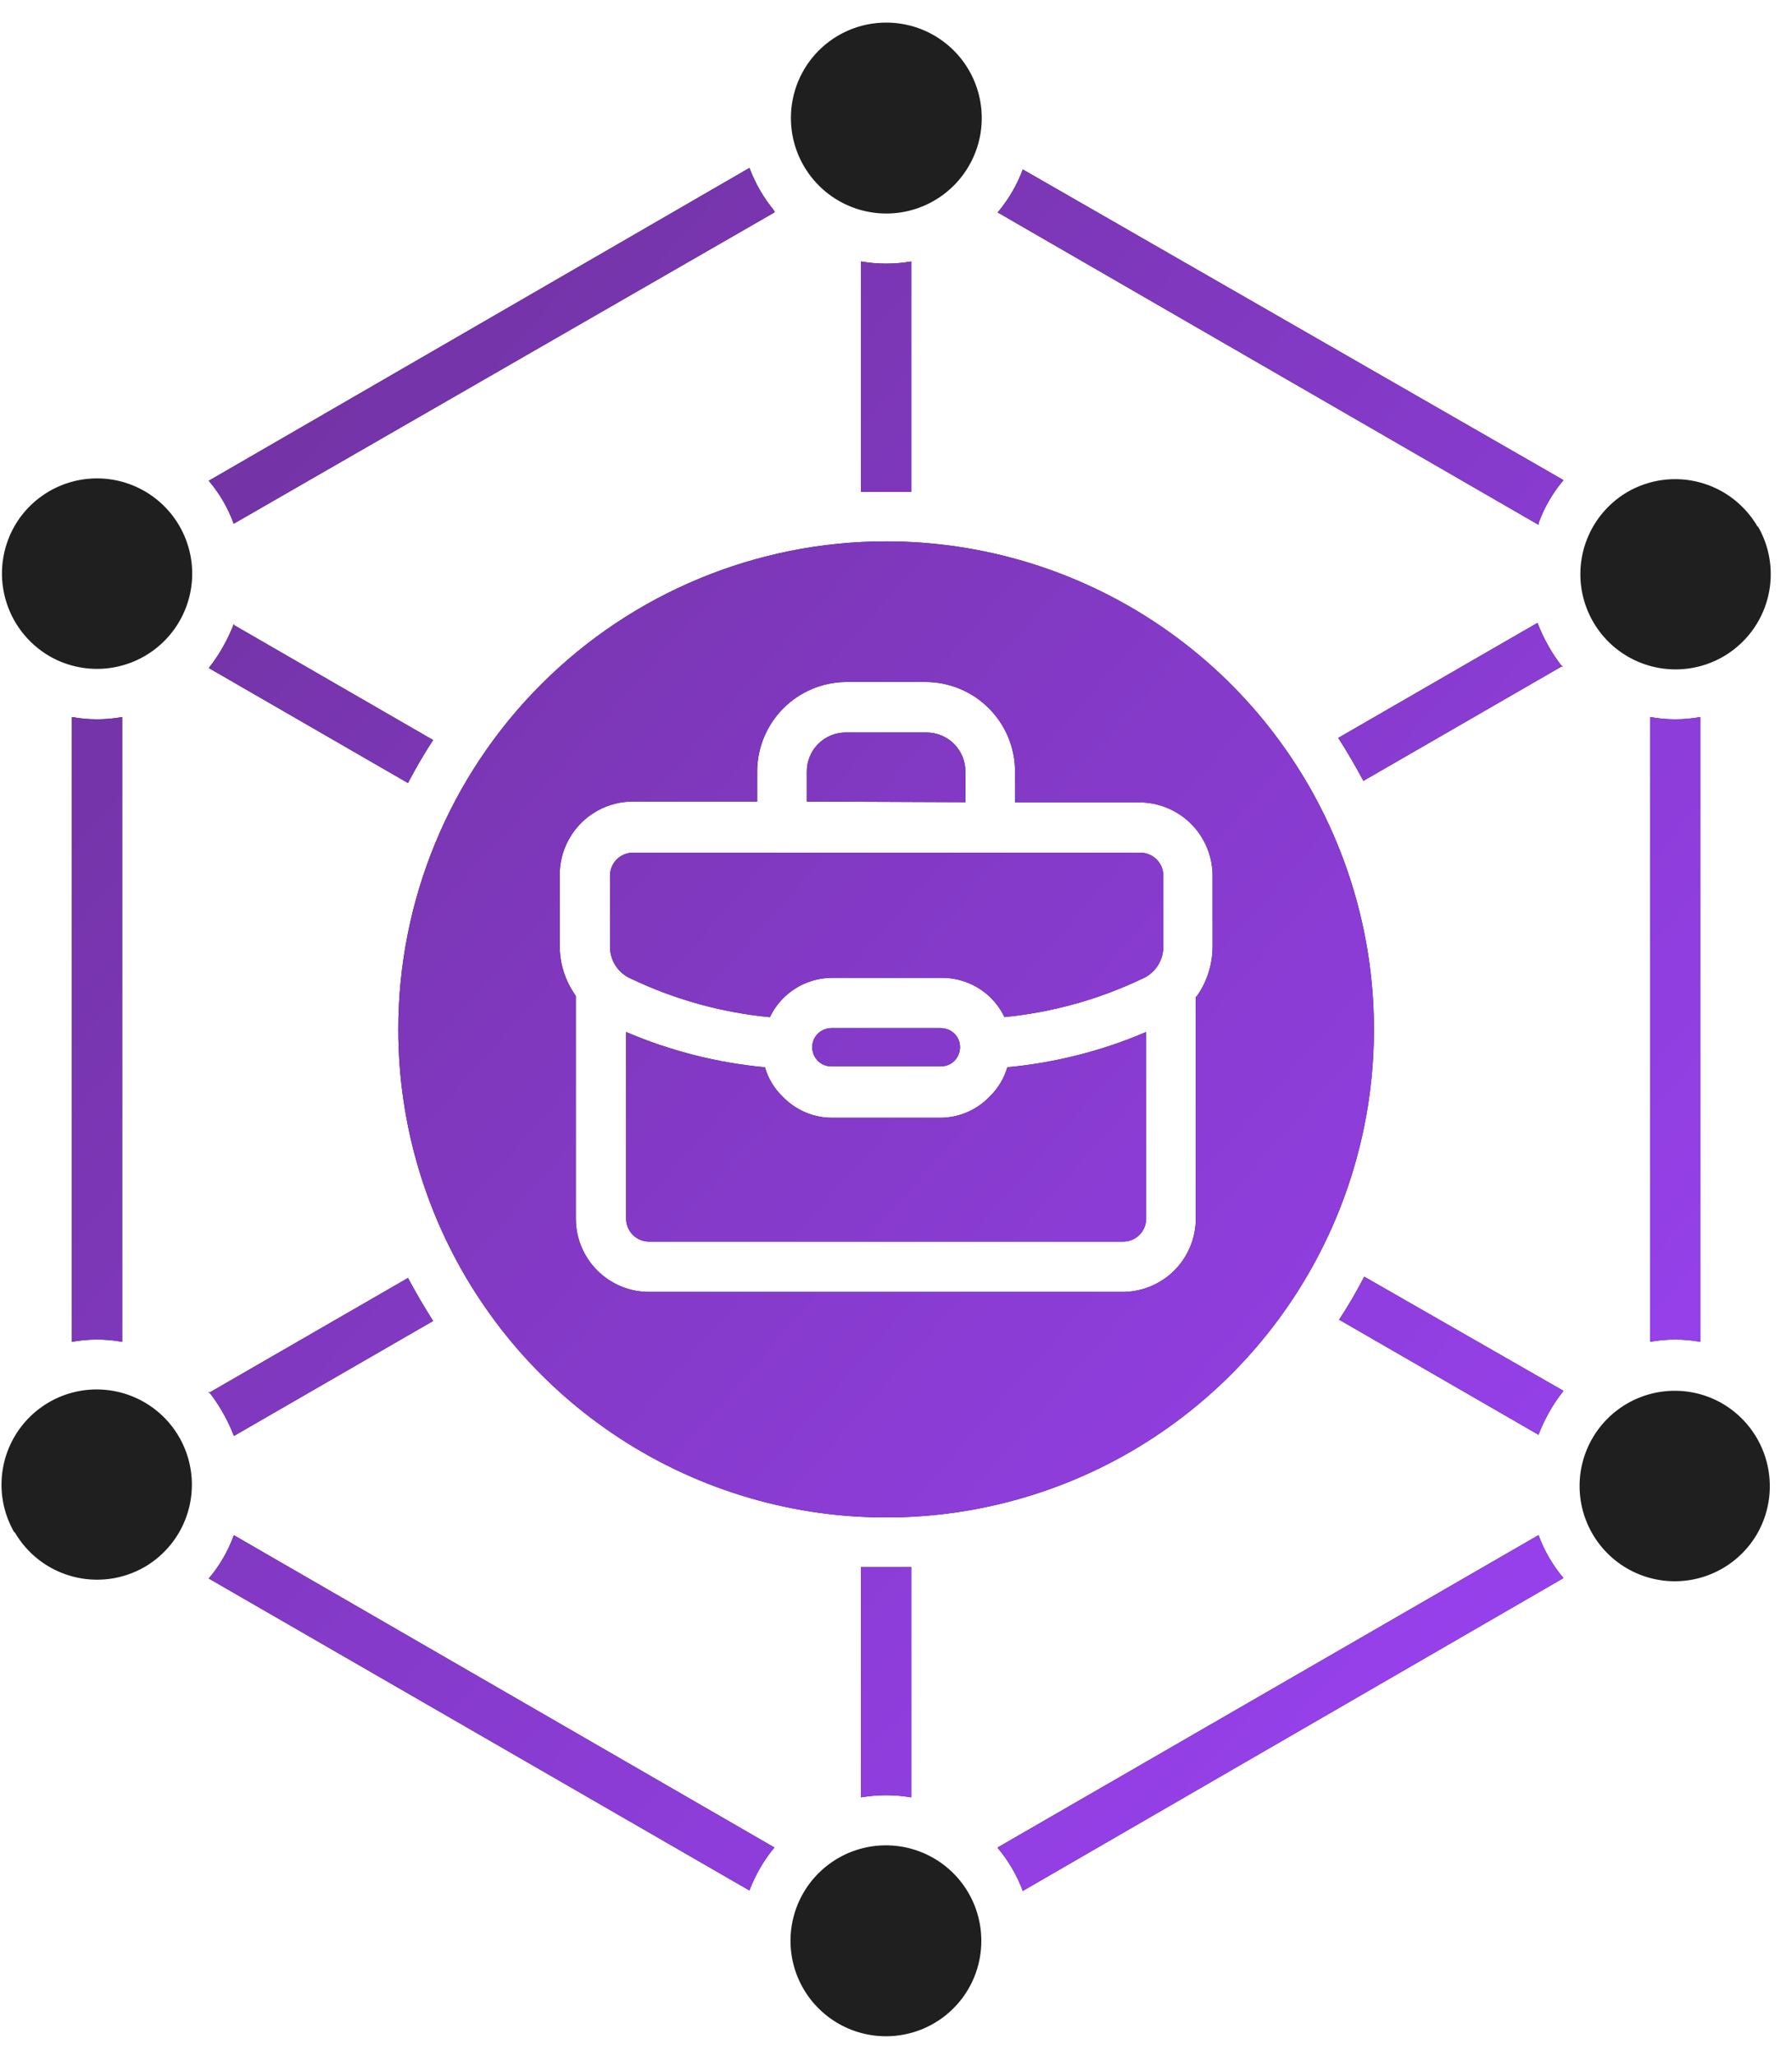 <svg width="75" height="86" viewBox="0 0 75 86" fill="none" xmlns="http://www.w3.org/2000/svg">
<path fill-rule="evenodd" clip-rule="evenodd" d="M37.087 22.648C41.125 22.648 45.072 23.845 48.429 26.089C51.787 28.332 54.404 31.521 55.949 35.252C57.494 38.982 57.899 43.087 57.111 47.048C56.323 51.008 54.379 54.646 51.523 57.501C48.668 60.356 45.03 62.301 41.07 63.089C37.109 63.877 33.004 63.472 29.274 61.927C25.543 60.382 22.354 57.765 20.111 54.407C17.867 51.05 16.67 47.103 16.67 43.065C16.67 37.65 18.821 32.457 22.65 28.628C26.479 24.799 31.672 22.648 37.087 22.648ZM0.607 64.12C0.209 63.439 0.022 62.656 0.07 61.87C0.117 61.083 0.397 60.328 0.873 59.701C1.35 59.073 2.002 58.601 2.747 58.343C3.491 58.086 4.296 58.056 5.058 58.256C5.82 58.456 6.506 58.877 7.029 59.467C7.551 60.057 7.887 60.788 7.994 61.569C8.101 62.35 7.974 63.145 7.63 63.853C7.285 64.562 6.737 65.152 6.057 65.55C5.603 65.812 5.102 65.983 4.582 66.051C4.062 66.119 3.534 66.084 3.028 65.948C2.521 65.812 2.047 65.577 1.631 65.257C1.216 64.937 0.868 64.538 0.607 64.084V64.12ZM0.607 22.009C1 21.326 1.587 20.776 2.293 20.426C2.999 20.077 3.793 19.945 4.575 20.046C5.356 20.148 6.09 20.479 6.683 20.998C7.276 21.517 7.702 22.2 7.907 22.961C8.112 23.722 8.087 24.526 7.834 25.273C7.582 26.019 7.114 26.674 6.49 27.155C5.865 27.635 5.112 27.92 4.326 27.973C3.54 28.026 2.756 27.844 2.073 27.451C1.16 26.92 0.494 26.051 0.22 25.032C-0.055 24.013 0.084 22.927 0.607 22.009ZM37.087 0.945C37.877 0.944 38.651 1.176 39.309 1.615C39.967 2.053 40.48 2.676 40.783 3.406C41.087 4.136 41.166 4.94 41.013 5.716C40.859 6.491 40.478 7.203 39.919 7.762C39.36 8.321 38.648 8.702 37.873 8.856C37.097 9.01 36.293 8.93 35.563 8.626C34.833 8.323 34.21 7.81 33.772 7.152C33.333 6.494 33.1 5.72 33.102 4.93C33.102 3.873 33.522 2.86 34.269 2.112C35.017 1.365 36.03 0.945 37.087 0.945ZM73.567 22.009C73.964 22.69 74.151 23.473 74.103 24.259C74.056 25.046 73.776 25.801 73.3 26.429C72.823 27.056 72.172 27.529 71.427 27.786C70.682 28.043 69.877 28.073 69.115 27.873C68.353 27.673 67.667 27.252 67.144 26.662C66.622 26.072 66.286 25.341 66.179 24.56C66.072 23.779 66.199 22.985 66.544 22.276C66.889 21.567 67.436 20.977 68.116 20.579C68.57 20.317 69.071 20.147 69.591 20.078C70.111 20.01 70.639 20.045 71.146 20.181C71.652 20.317 72.127 20.552 72.542 20.872C72.957 21.192 73.306 21.591 73.567 22.045V22.009ZM73.567 64.12C73.179 64.809 72.595 65.367 71.889 65.723C71.183 66.079 70.387 66.217 69.603 66.12C68.818 66.022 68.08 65.693 67.483 65.175C66.886 64.657 66.457 63.973 66.249 63.21C66.042 62.447 66.066 61.64 66.319 60.891C66.572 60.142 67.042 59.485 67.67 59.004C68.297 58.523 69.053 58.239 69.842 58.189C70.631 58.139 71.418 58.325 72.1 58.723C73.001 59.253 73.658 60.115 73.932 61.123C74.206 62.131 74.075 63.207 73.567 64.12ZM37.087 85.184C36.296 85.186 35.523 84.953 34.865 84.514C34.207 84.076 33.693 83.453 33.39 82.723C33.087 81.993 33.007 81.189 33.161 80.414C33.314 79.638 33.695 78.926 34.254 78.367C34.813 77.808 35.525 77.427 36.301 77.273C37.076 77.12 37.88 77.199 38.61 77.503C39.34 77.806 39.964 78.319 40.402 78.977C40.84 79.635 41.073 80.409 41.071 81.199C41.071 82.256 40.651 83.27 39.904 84.017C39.157 84.764 38.143 85.184 37.087 85.184ZM9.79 26.093C9.664 26.421 9.513 26.74 9.34 27.046C9.165 27.362 8.963 27.663 8.737 27.945L17.075 32.757C17.399 32.137 17.749 31.534 18.127 30.959L9.79 26.147V26.093ZM32.41 8.887L9.781 21.91C9.543 21.253 9.19 20.644 8.737 20.112L31.366 7.025C31.612 7.679 31.965 8.287 32.41 8.824V8.887ZM5.113 29.996V56.133C4.417 56.007 3.704 56.007 3.008 56.133V29.996C3.704 30.122 4.417 30.122 5.113 29.996ZM9.781 64.219L32.41 77.287C31.965 77.825 31.612 78.433 31.366 79.086L8.737 66.035C9.19 65.503 9.543 64.894 9.781 64.237V64.219ZM36.034 75.191V65.55C36.388 65.55 36.739 65.55 37.087 65.55C37.434 65.55 37.785 65.55 38.139 65.55V75.191C37.443 75.071 36.731 75.071 36.034 75.191ZM41.755 77.287L64.393 64.219C64.632 64.875 64.986 65.483 65.436 66.017L42.807 79.104C42.562 78.448 42.206 77.84 41.755 77.305V77.287ZM64.384 60.036C64.51 59.708 64.66 59.389 64.833 59.083C65.009 58.767 65.21 58.466 65.436 58.184L57.098 53.408C56.775 54.028 56.424 54.631 56.046 55.207L64.384 60.018V60.036ZM69.061 56.133V29.996C69.756 30.122 70.469 30.122 71.165 29.996V56.133C70.469 56.007 69.756 56.007 69.061 56.133ZM64.393 21.956L41.755 8.887C42.206 8.352 42.562 7.744 42.807 7.088L65.436 20.085C64.986 20.619 64.632 21.227 64.393 21.884V21.956ZM8.737 58.22C8.963 58.502 9.165 58.803 9.34 59.119C9.513 59.425 9.664 59.744 9.79 60.072L18.127 55.261C17.749 54.667 17.399 54.064 17.075 53.462L8.737 58.273V58.22ZM65.4 27.91C65.174 27.627 64.973 27.326 64.797 27.01C64.624 26.704 64.474 26.385 64.348 26.057L56.01 30.869C56.388 31.462 56.739 32.065 57.062 32.667L65.4 27.856V27.91ZM38.139 10.938V20.579C37.785 20.579 37.434 20.579 37.087 20.579C36.739 20.579 36.388 20.579 36.034 20.579V10.938C36.731 11.058 37.443 11.058 38.139 10.938ZM39.38 43.011H34.793C34.581 43.011 34.377 43.095 34.227 43.244C34.152 43.319 34.093 43.407 34.053 43.504C34.012 43.602 33.992 43.706 33.993 43.811C33.995 44.023 34.079 44.226 34.227 44.378C34.377 44.527 34.581 44.611 34.793 44.611H39.38C39.592 44.611 39.796 44.527 39.947 44.378C40.094 44.226 40.178 44.023 40.181 43.811C40.181 43.706 40.161 43.602 40.121 43.504C40.081 43.407 40.021 43.319 39.947 43.244C39.796 43.095 39.592 43.011 39.38 43.011ZM50.074 41.697C50.514 41.084 50.75 40.348 50.749 39.593V36.634C50.749 35.82 50.425 35.04 49.85 34.465C49.275 33.89 48.495 33.567 47.682 33.567H42.483V32.272C42.481 31.28 42.086 30.33 41.385 29.629C40.683 28.927 39.733 28.532 38.742 28.53H35.396C34.41 28.542 33.469 28.941 32.776 29.641C32.083 30.341 31.692 31.286 31.69 32.272V33.531H26.492C25.678 33.531 24.898 33.854 24.323 34.429C23.748 35.004 23.425 35.784 23.425 36.598V39.557C23.423 40.312 23.659 41.048 24.099 41.661V50.979C24.099 51.384 24.179 51.785 24.335 52.159C24.491 52.533 24.719 52.873 25.007 53.158C25.295 53.443 25.636 53.668 26.011 53.821C26.386 53.973 26.788 54.05 27.193 54.046H46.98C47.794 54.046 48.574 53.723 49.149 53.148C49.724 52.573 50.047 51.793 50.047 50.979V41.697H50.074ZM26.204 43.172V50.979C26.204 51.108 26.23 51.235 26.28 51.354C26.33 51.472 26.403 51.58 26.495 51.67C26.587 51.759 26.697 51.83 26.817 51.876C26.936 51.923 27.064 51.945 27.193 51.942H46.98C47.109 51.945 47.237 51.923 47.357 51.876C47.477 51.83 47.586 51.759 47.678 51.67C47.77 51.58 47.844 51.472 47.894 51.354C47.944 51.235 47.969 51.108 47.969 50.979V43.172C46.121 43.964 44.161 44.461 42.159 44.648C42.026 45.109 41.775 45.527 41.431 45.862C41.167 46.141 40.849 46.365 40.497 46.52C40.145 46.674 39.765 46.756 39.38 46.761H34.793C34.408 46.756 34.029 46.674 33.676 46.52C33.324 46.365 33.007 46.141 32.742 45.862C32.398 45.527 32.147 45.109 32.014 44.648C30.012 44.461 28.052 43.964 26.204 43.172ZM41.997 42.552C44.007 42.36 45.967 41.818 47.79 40.951C48.058 40.84 48.286 40.651 48.447 40.409C48.607 40.167 48.691 39.883 48.689 39.593V36.634C48.689 36.379 48.588 36.134 48.407 35.953C48.227 35.773 47.982 35.671 47.727 35.671H26.492C26.236 35.671 25.992 35.773 25.811 35.953C25.631 36.134 25.529 36.379 25.529 36.634V39.593C25.527 39.883 25.611 40.167 25.771 40.409C25.932 40.651 26.16 40.84 26.429 40.951C28.251 41.818 30.212 42.36 32.221 42.552C32.364 42.255 32.555 41.985 32.788 41.751C33.057 41.483 33.377 41.27 33.729 41.125C34.081 40.98 34.458 40.905 34.838 40.906H39.425C39.806 40.905 40.183 40.98 40.535 41.125C40.886 41.27 41.206 41.483 41.476 41.751C41.708 41.985 41.9 42.255 42.042 42.552H41.997ZM40.405 33.558V32.272C40.405 31.84 40.234 31.426 39.929 31.121C39.623 30.815 39.209 30.644 38.778 30.644H35.396C34.964 30.644 34.55 30.815 34.245 31.121C33.939 31.426 33.768 31.84 33.768 32.272V33.531L40.405 33.558Z" fill="#1F1F1F"/>
<path fill-rule="evenodd" clip-rule="evenodd" d="M37.087 22.648C41.125 22.648 45.072 23.845 48.429 26.089C51.787 28.332 54.404 31.521 55.949 35.252C57.494 38.982 57.899 43.087 57.111 47.048C56.323 51.008 54.379 54.646 51.523 57.501C48.668 60.356 45.03 62.301 41.07 63.089C37.109 63.877 33.004 63.472 29.274 61.927C25.543 60.382 22.354 57.765 20.111 54.407C17.867 51.05 16.67 47.103 16.67 43.065C16.67 37.65 18.821 32.457 22.65 28.628C26.479 24.799 31.672 22.648 37.087 22.648ZM9.79 26.093C9.664 26.421 9.513 26.74 9.34 27.046C9.165 27.362 8.963 27.663 8.737 27.945L17.075 32.757C17.399 32.137 17.749 31.534 18.127 30.959L9.79 26.147V26.093ZM32.41 8.887L9.781 21.91C9.543 21.253 9.19 20.644 8.737 20.112L31.366 7.025C31.612 7.679 31.965 8.287 32.41 8.824V8.887ZM5.113 29.996V56.133C4.417 56.007 3.704 56.007 3.008 56.133V29.996C3.704 30.122 4.417 30.122 5.113 29.996ZM9.781 64.219L32.41 77.287C31.965 77.825 31.612 78.433 31.366 79.086L8.737 66.035C9.19 65.503 9.543 64.894 9.781 64.237V64.219ZM36.034 75.191V65.55C36.388 65.55 36.739 65.55 37.087 65.55C37.434 65.55 37.785 65.55 38.139 65.55V75.191C37.443 75.071 36.731 75.071 36.034 75.191ZM41.755 77.287L64.393 64.219C64.632 64.875 64.986 65.483 65.436 66.017L42.807 79.104C42.562 78.448 42.206 77.84 41.755 77.305V77.287ZM64.384 60.036C64.51 59.708 64.66 59.389 64.833 59.083C65.009 58.767 65.21 58.466 65.436 58.184L57.098 53.408C56.775 54.028 56.424 54.631 56.046 55.207L64.384 60.018V60.036ZM69.061 56.133V29.996C69.756 30.122 70.469 30.122 71.165 29.996V56.133C70.469 56.007 69.756 56.007 69.061 56.133ZM64.393 21.956L41.755 8.887C42.206 8.352 42.562 7.744 42.807 7.088L65.436 20.085C64.986 20.619 64.632 21.227 64.393 21.884V21.956ZM8.737 58.22C8.963 58.502 9.165 58.803 9.34 59.119C9.513 59.425 9.664 59.744 9.79 60.072L18.127 55.261C17.749 54.667 17.399 54.064 17.075 53.462L8.737 58.273V58.22ZM65.4 27.91C65.174 27.627 64.973 27.326 64.797 27.01C64.624 26.704 64.474 26.385 64.348 26.057L56.01 30.869C56.388 31.462 56.739 32.065 57.062 32.667L65.4 27.856V27.91ZM38.139 10.938V20.579C37.785 20.579 37.434 20.579 37.087 20.579C36.739 20.579 36.388 20.579 36.034 20.579V10.938C36.731 11.058 37.443 11.058 38.139 10.938ZM39.38 43.011H34.793C34.581 43.011 34.377 43.095 34.227 43.244C34.152 43.319 34.093 43.407 34.053 43.504C34.012 43.602 33.992 43.706 33.993 43.811C33.995 44.023 34.079 44.226 34.227 44.378C34.377 44.527 34.581 44.611 34.793 44.611H39.38C39.592 44.611 39.796 44.527 39.947 44.378C40.094 44.226 40.178 44.023 40.181 43.811C40.181 43.706 40.161 43.602 40.121 43.504C40.081 43.407 40.021 43.319 39.947 43.244C39.796 43.095 39.592 43.011 39.38 43.011ZM50.074 41.697C50.514 41.084 50.75 40.348 50.749 39.593V36.634C50.749 35.82 50.425 35.04 49.85 34.465C49.275 33.89 48.495 33.567 47.682 33.567H42.483V32.272C42.481 31.28 42.086 30.33 41.385 29.629C40.683 28.927 39.733 28.532 38.742 28.53H35.396C34.41 28.542 33.469 28.941 32.776 29.641C32.083 30.341 31.692 31.286 31.69 32.272V33.531H26.492C25.678 33.531 24.898 33.854 24.323 34.429C23.748 35.004 23.425 35.784 23.425 36.598V39.557C23.423 40.312 23.659 41.048 24.099 41.661V50.979C24.099 51.384 24.179 51.785 24.335 52.159C24.491 52.533 24.719 52.873 25.007 53.158C25.295 53.443 25.636 53.668 26.011 53.821C26.386 53.973 26.788 54.05 27.193 54.046H46.98C47.794 54.046 48.574 53.723 49.149 53.148C49.724 52.573 50.047 51.793 50.047 50.979V41.697H50.074ZM26.204 43.172V50.979C26.204 51.108 26.23 51.235 26.28 51.354C26.33 51.472 26.403 51.58 26.495 51.67C26.587 51.759 26.697 51.83 26.817 51.876C26.936 51.923 27.064 51.945 27.193 51.942H46.98C47.109 51.945 47.237 51.923 47.357 51.876C47.477 51.83 47.586 51.759 47.678 51.67C47.77 51.58 47.844 51.472 47.894 51.354C47.944 51.235 47.969 51.108 47.969 50.979V43.172C46.121 43.964 44.161 44.461 42.159 44.648C42.026 45.109 41.775 45.528 41.431 45.862C41.167 46.141 40.849 46.365 40.497 46.52C40.145 46.674 39.765 46.756 39.38 46.761H34.793C34.408 46.756 34.029 46.674 33.676 46.52C33.324 46.365 33.007 46.141 32.742 45.862C32.398 45.528 32.147 45.109 32.014 44.648C30.012 44.461 28.052 43.964 26.204 43.172ZM41.997 42.552C44.007 42.36 45.967 41.818 47.79 40.951C48.058 40.84 48.286 40.651 48.447 40.409C48.607 40.167 48.691 39.883 48.689 39.593V36.634C48.689 36.379 48.588 36.134 48.407 35.953C48.227 35.773 47.982 35.671 47.727 35.671H26.492C26.236 35.671 25.992 35.773 25.811 35.953C25.631 36.134 25.529 36.379 25.529 36.634V39.593C25.527 39.883 25.611 40.167 25.771 40.409C25.932 40.651 26.16 40.84 26.429 40.951C28.251 41.818 30.212 42.36 32.221 42.552C32.364 42.255 32.555 41.985 32.788 41.751C33.057 41.483 33.377 41.27 33.729 41.125C34.081 40.98 34.458 40.905 34.838 40.906H39.425C39.806 40.905 40.183 40.98 40.535 41.125C40.886 41.27 41.206 41.483 41.476 41.751C41.708 41.985 41.9 42.255 42.042 42.552H41.997ZM40.405 33.558V32.272C40.405 31.84 40.234 31.426 39.929 31.121C39.623 30.815 39.209 30.644 38.778 30.644H35.396C34.964 30.644 34.55 30.815 34.245 31.121C33.939 31.426 33.768 31.84 33.768 32.272V33.531L40.405 33.558Z" fill="url(#paint0_linear_5737_20980)"/>
<defs>
<linearGradient id="paint0_linear_5737_20980" x1="0.062" y1="0.945" x2="83.606" y2="74.382" gradientUnits="userSpaceOnUse">
<stop stop-color="#6A3093"/>
<stop offset="1" stop-color="#A044FF"/>
</linearGradient>
</defs>
</svg>
